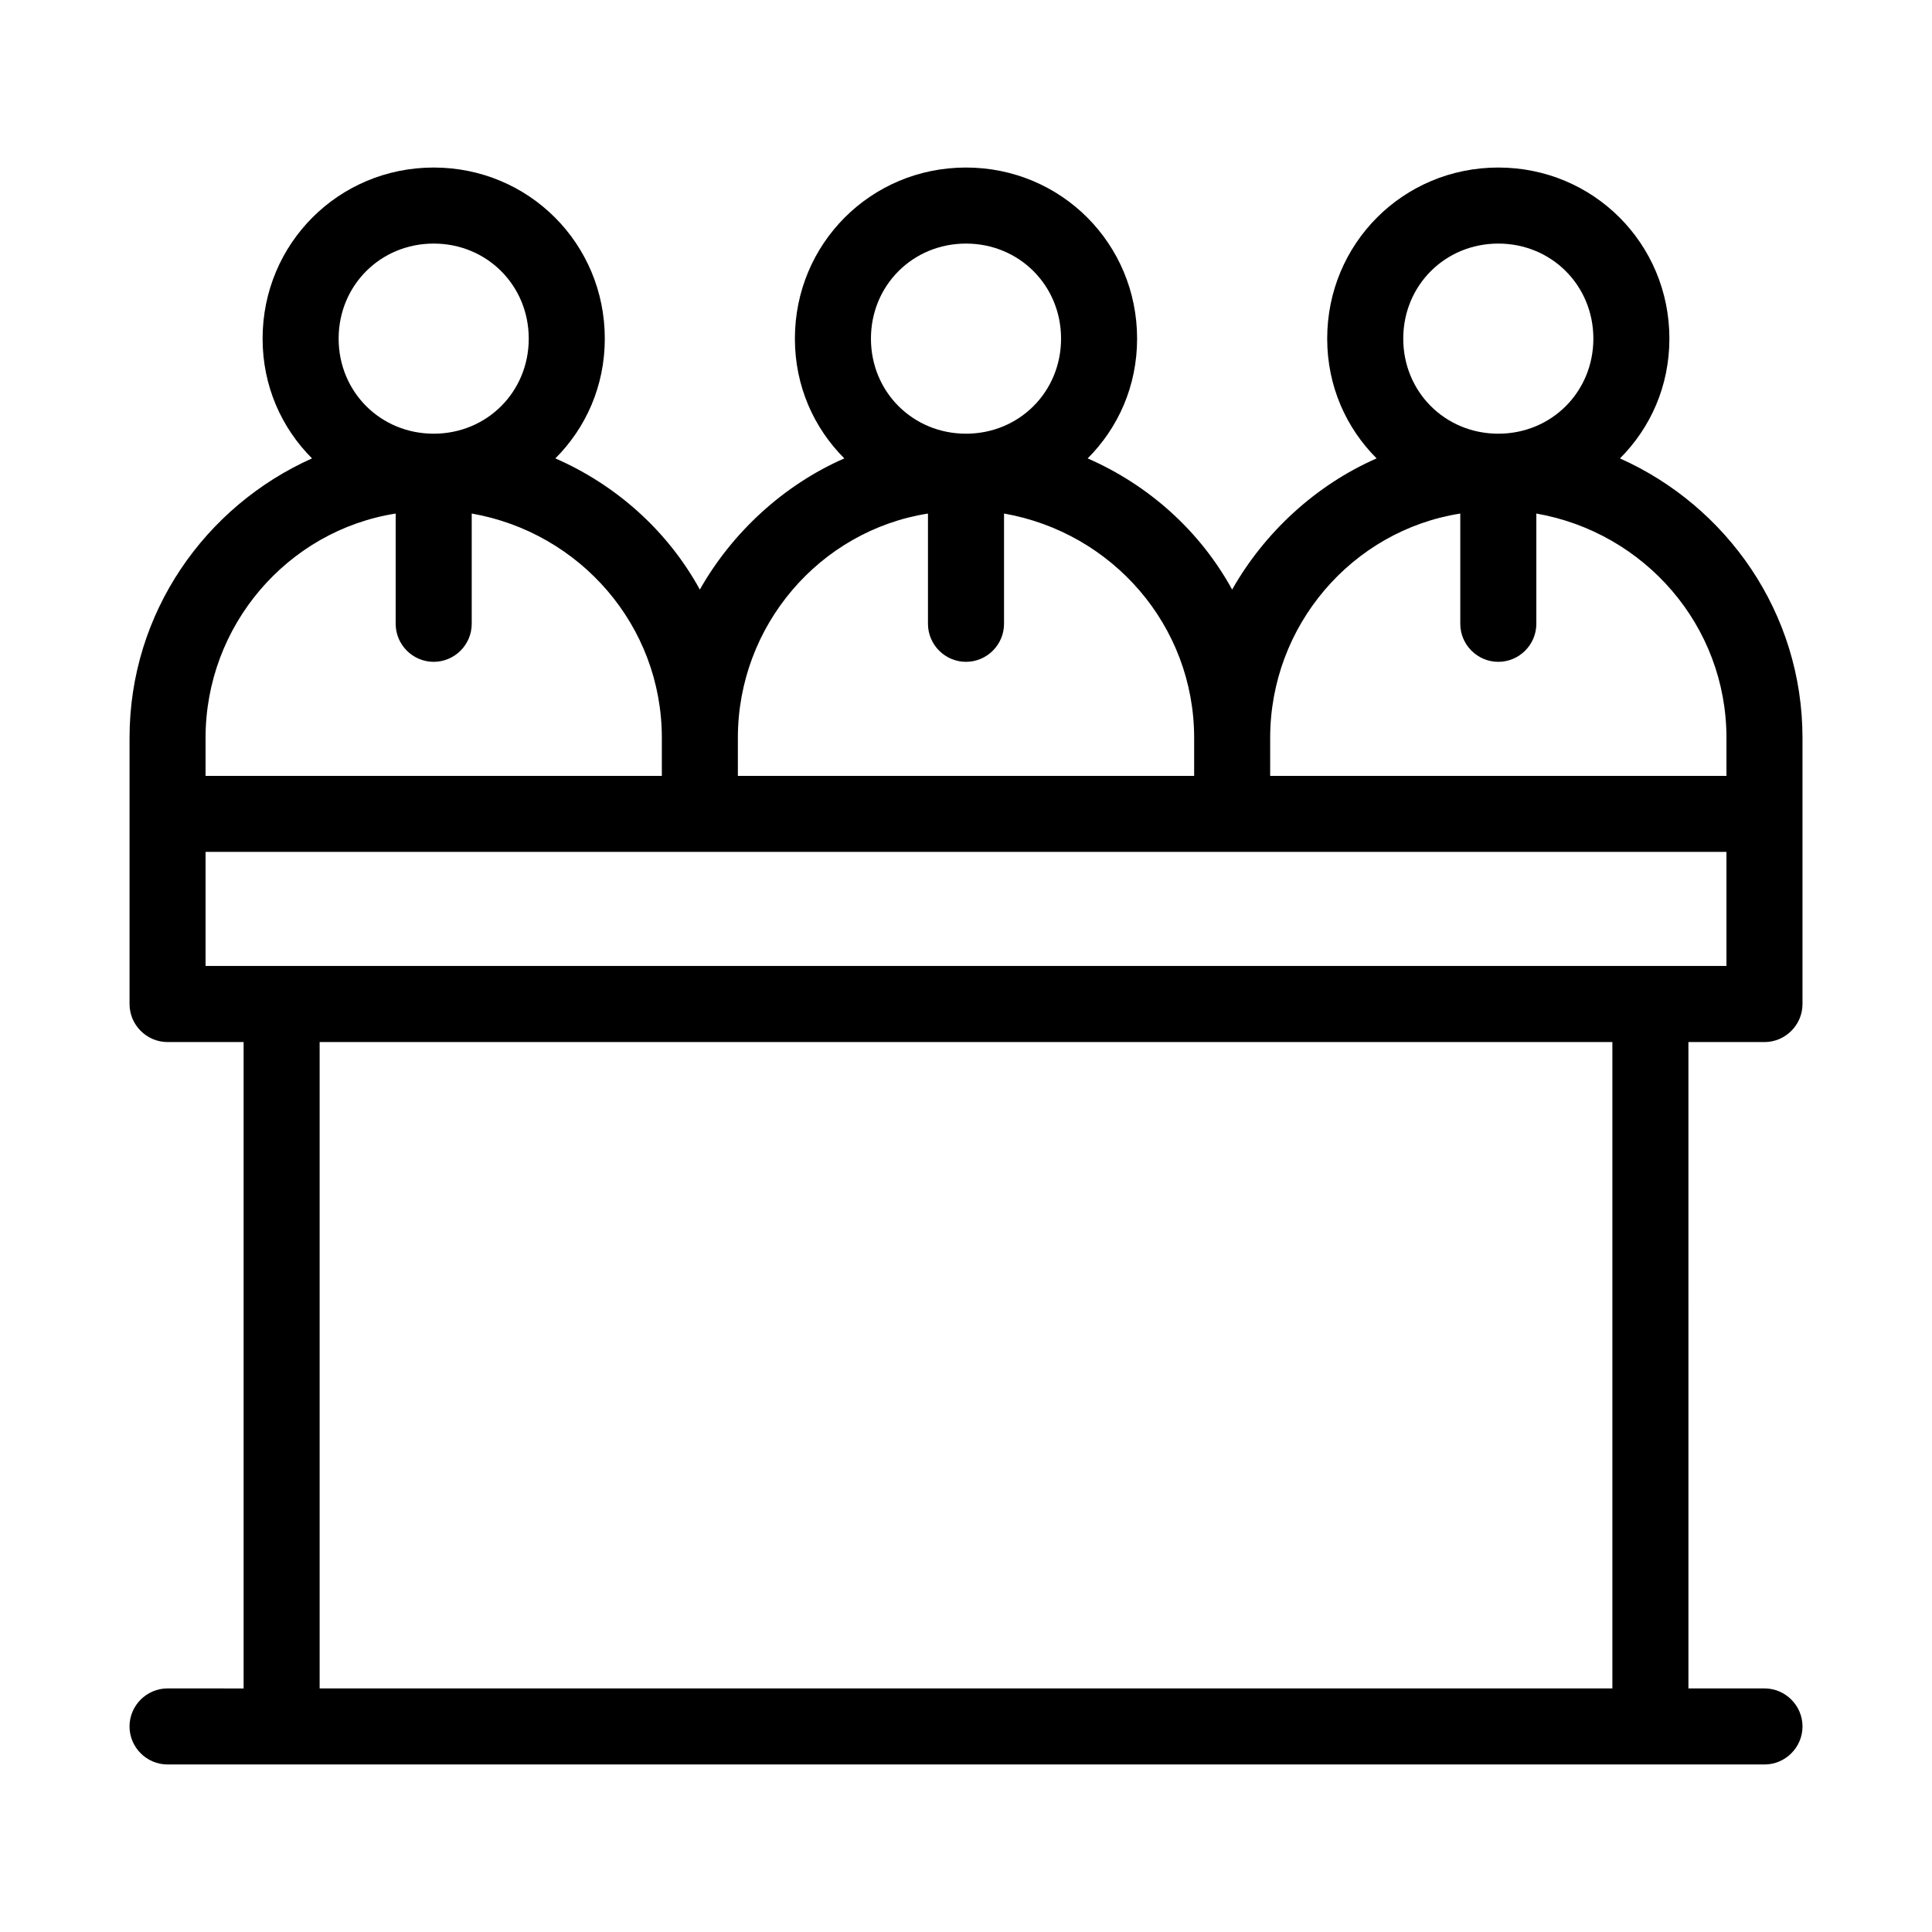 <?xml version="1.0" encoding="UTF-8"?>
<!-- Uploaded to: ICON Repo, www.iconrepo.com, Generator: ICON Repo Mixer Tools -->
<svg fill="#000000" width="800px" height="800px" version="1.1" viewBox="144 144 512 512" xmlns="http://www.w3.org/2000/svg">
 <path d="m573.31 265.48c8.062-8.059 13.098-19.145 13.098-31.738 0-25.191-20.152-45.344-45.344-45.344s-45.344 20.152-45.344 45.344c0 12.594 5.039 23.68 13.098 31.738-16.121 7.055-29.727 19.648-38.289 34.762-8.566-15.617-22.168-27.711-38.289-34.762 8.066-8.059 13.102-19.145 13.102-31.738 0-25.191-20.152-45.344-45.344-45.344s-45.344 20.152-45.344 45.344c0 12.594 5.039 23.68 13.098 31.738-16.121 7.055-29.727 19.648-38.289 34.762-8.566-15.617-22.168-27.711-38.289-34.762 8.066-8.059 13.102-19.145 13.102-31.738 0-25.191-20.152-45.344-45.344-45.344-25.191 0-45.344 20.152-45.344 45.344 0 12.594 5.039 23.68 13.098 31.738-28.207 12.598-48.359 40.809-48.359 74.062v70.535c0 5.543 4.535 10.078 10.078 10.078h20.152v171.3l-20.156-0.008c-5.543 0-10.078 4.535-10.078 10.078 0 5.543 4.535 10.078 10.078 10.078h423.2c5.543 0 10.078-4.535 10.078-10.078 0-5.543-4.535-10.078-10.078-10.078h-20.152l-0.004-171.29h20.152c5.543 0 10.078-4.535 10.078-10.078v-70.531c0-33.254-20.152-61.465-48.367-74.062zm-57.434-31.738c0-14.105 11.082-25.191 25.191-25.191 14.105 0 25.191 11.082 25.191 25.191 0 14.105-11.082 25.191-25.191 25.191s-25.191-11.086-25.191-25.191zm15.113 46.352v29.219c0 5.543 4.535 10.078 10.078 10.078 5.543 0 10.078-4.535 10.078-10.078v-29.223c28.719 5.039 50.383 29.727 50.383 59.449v10.078h-120.92v-10.078c0-29.723 21.664-54.914 50.379-59.445zm-156.18-46.352c0-14.105 11.082-25.191 25.191-25.191 14.105 0 25.191 11.082 25.191 25.191 0 14.105-11.082 25.191-25.191 25.191s-25.191-11.086-25.191-25.191zm15.113 46.352v29.219c0 5.543 4.535 10.078 10.078 10.078s10.078-4.535 10.078-10.078v-29.223c28.719 5.039 50.383 29.727 50.383 59.449v10.078h-120.92v-10.078c0-29.723 21.664-54.914 50.379-59.445zm-156.18-46.352c0-14.105 11.082-25.191 25.191-25.191 14.105 0 25.191 11.082 25.191 25.191 0 14.105-11.082 25.191-25.191 25.191s-25.191-11.086-25.191-25.191zm-35.266 105.8c0-29.727 21.664-54.914 50.383-59.449l-0.004 29.219c0 5.543 4.535 10.078 10.078 10.078 5.543 0 10.078-4.535 10.078-10.078v-29.223c28.719 5.039 50.383 29.727 50.383 59.449v10.078h-120.92zm372.82 251.9h-342.59v-171.29h342.59zm30.23-191.45h-403.05v-30.23h403.05z"/>
</svg>